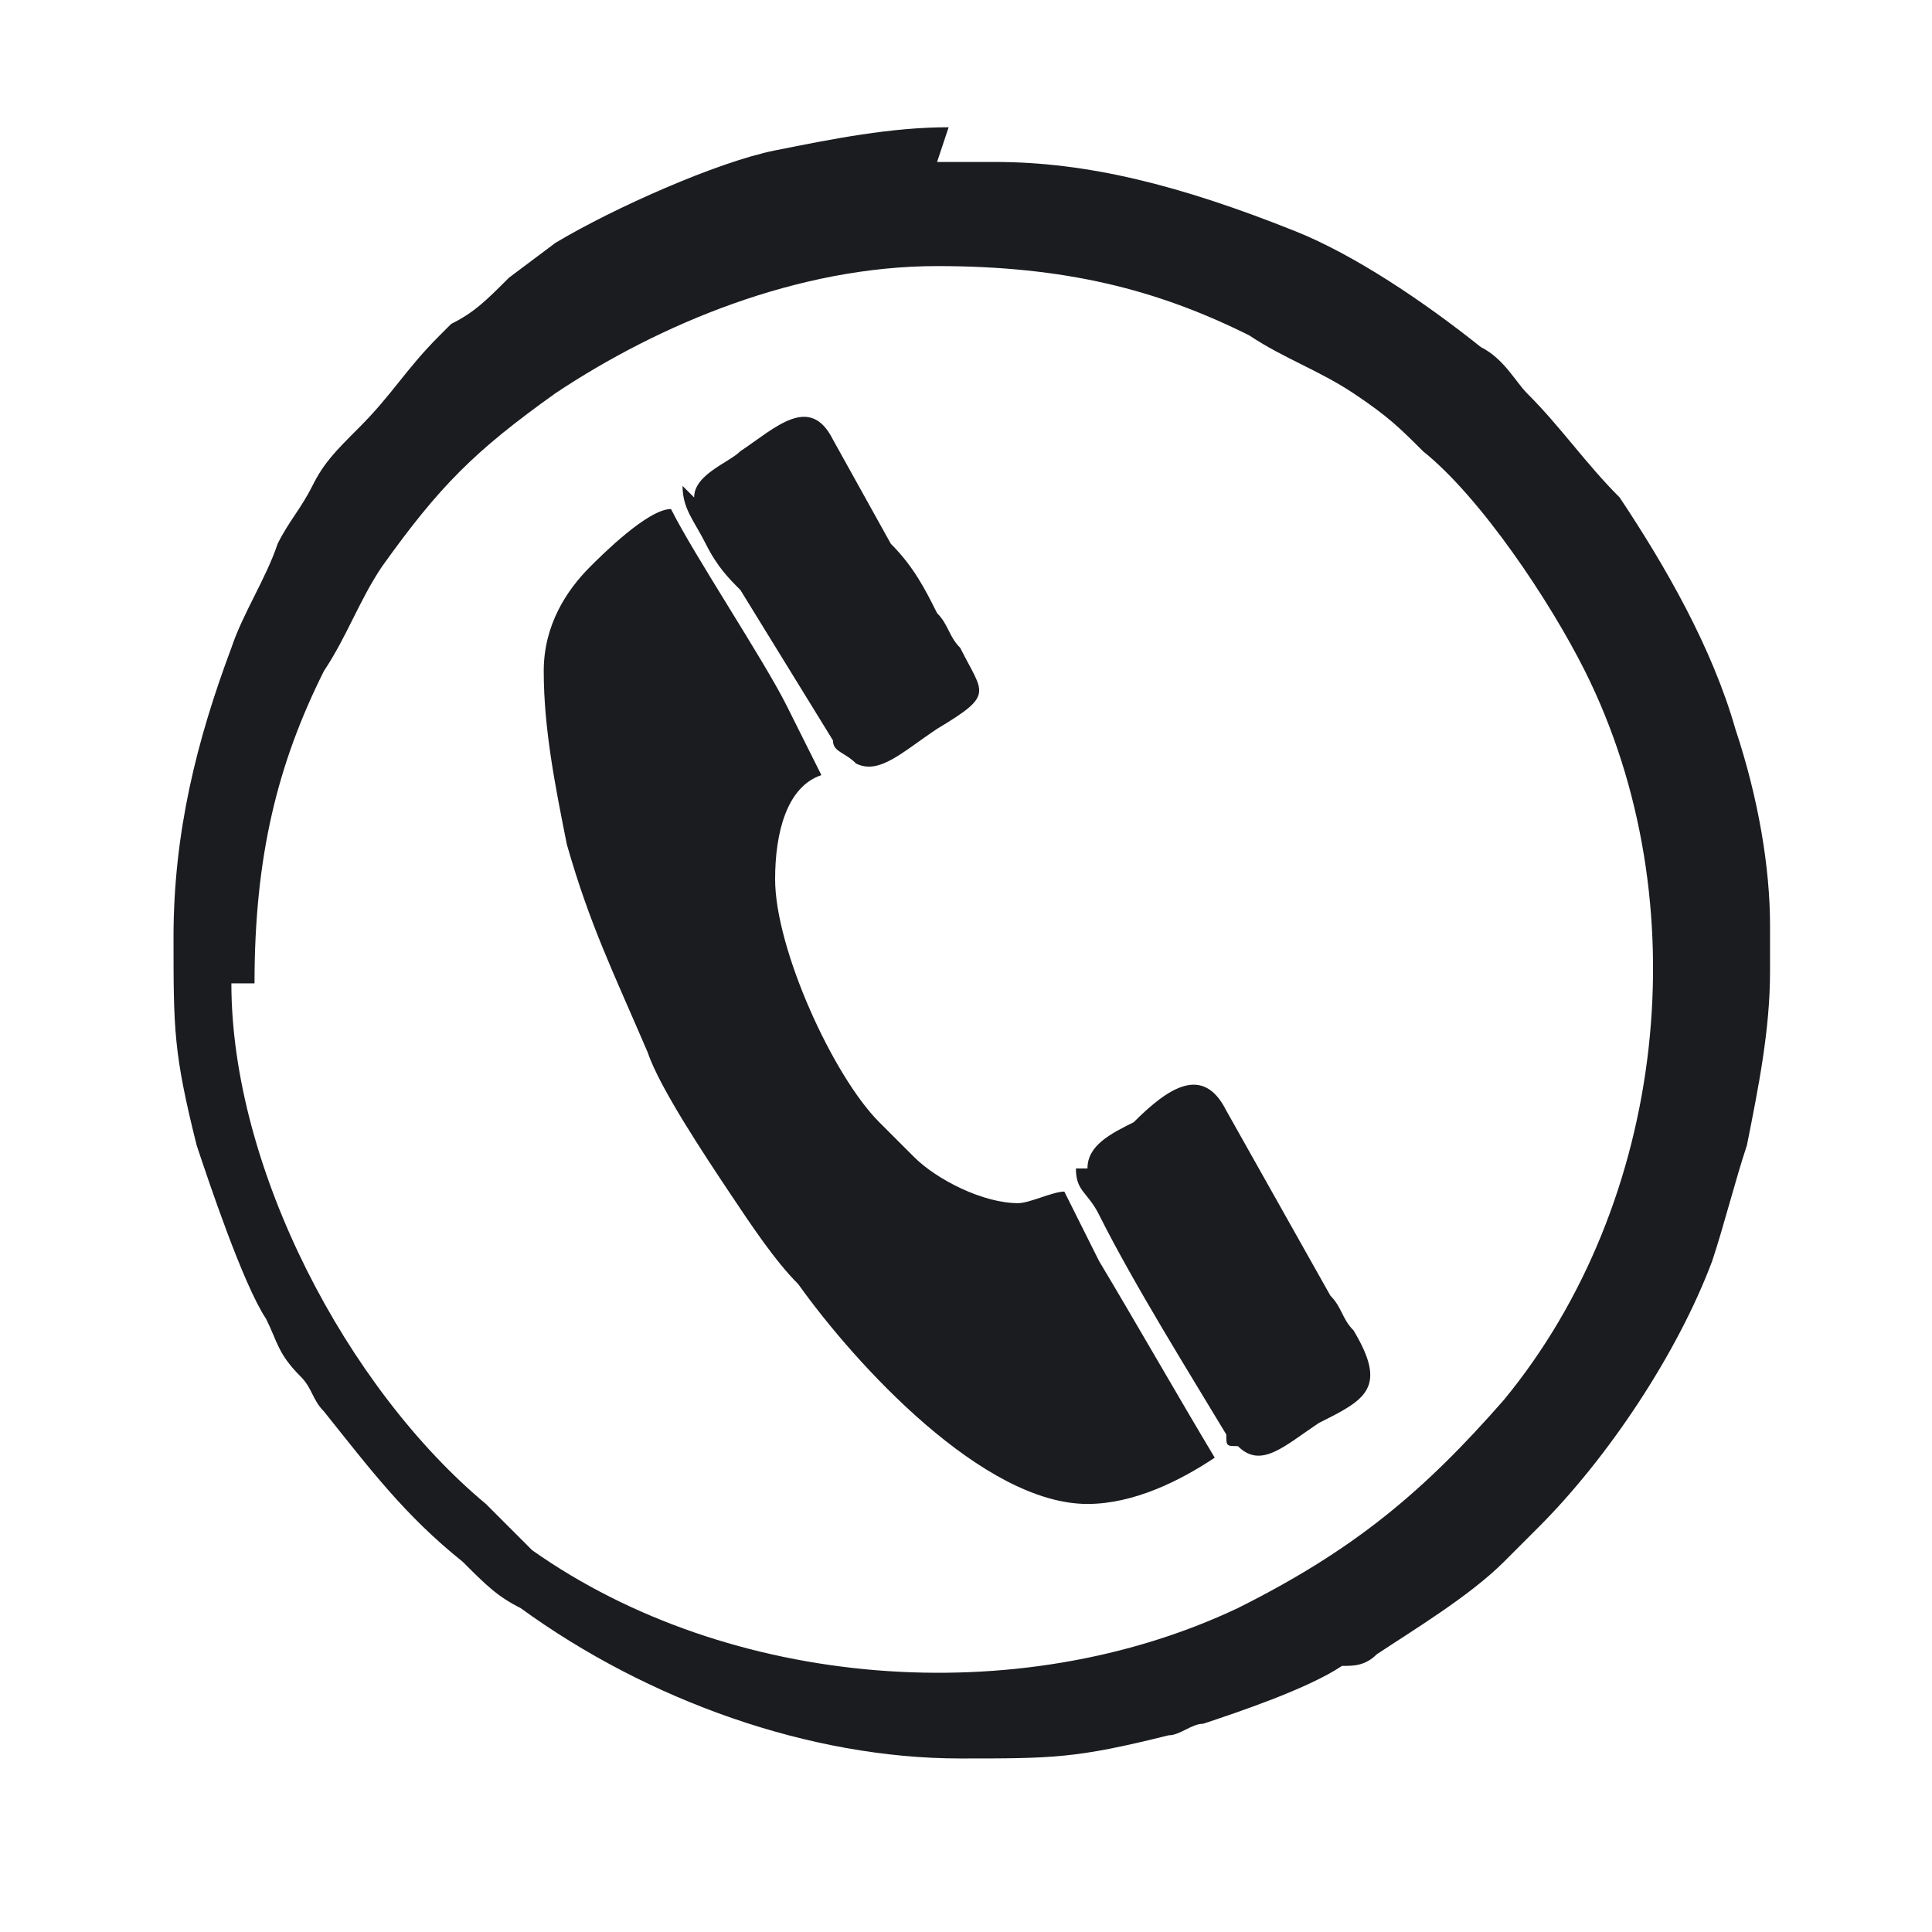 <?xml version="1.0" encoding="UTF-8"?>
<!DOCTYPE svg PUBLIC "-//W3C//DTD SVG 1.1//EN" "http://www.w3.org/Graphics/SVG/1.1/DTD/svg11.dtd">
<!-- Creator: CorelDRAW X5 -->
<svg xmlns="http://www.w3.org/2000/svg" xml:space="preserve" width="0.167in" height="0.167in" style="shape-rendering:geometricPrecision; text-rendering:geometricPrecision; image-rendering:optimizeQuality; fill-rule:evenodd; clip-rule:evenodd"
viewBox="0 0 0.167 0.167"
 xmlns:xlink="http://www.w3.org/1999/xlink">
 <defs>
  <style type="text/css">
   <![CDATA[
    .fil0 {fill:#1B1C1F}
   ]]>
  </style>
 </defs>
 <g id="Layer_x0020_1">
  <g id="_349059552">
   <path id="_349059936" class="fil0" d="M0.022 0.085c0,-0.011 0.002,-0.019 0.006,-0.027 0.002,-0.003 0.003,-0.006 0.005,-0.009 0.005,-0.007 0.008,-0.01 0.015,-0.015 0.009,-0.006 0.021,-0.011 0.033,-0.011 0.011,0 0.019,0.002 0.027,0.006 0.003,0.002 0.006,0.003 0.009,0.005 0.003,0.002 0.004,0.003 0.006,0.005 0.005,0.004 0.011,0.013 0.014,0.019 0.01,0.02 0.007,0.046 -0.007,0.063 -0.007,0.008 -0.013,0.013 -0.023,0.018 -0.019,0.009 -0.044,0.007 -0.061,-0.005 -0.001,-0.001 -0.001,-0.001 -0.002,-0.002 -0.001,-0.001 -0.001,-0.001 -0.002,-0.002 -0.012,-0.01 -0.022,-0.029 -0.022,-0.045zm0.059 -0.071l0.005 0c0.008,0 0.016,0.002 0.026,0.006 0.005,0.002 0.011,0.006 0.016,0.01 0.002,0.001 0.003,0.003 0.004,0.004 0.003,0.003 0.005,0.006 0.008,0.009 0.004,0.006 0.008,0.013 0.01,0.02 0.002,0.006 0.003,0.012 0.003,0.017l0 0.004c-0,0.005 -0.001,0.01 -0.002,0.015 -0.001,0.003 -0.002,0.007 -0.003,0.01 -0.003,0.008 -0.009,0.017 -0.015,0.023l-0.003 0.003c-0.003,0.003 -0.008,0.006 -0.011,0.008 -0.001,0.001 -0.002,0.001 -0.003,0.001 -0.003,0.002 -0.009,0.004 -0.012,0.005 -0.001,0 -0.002,0.001 -0.003,0.001 -0.008,0.002 -0.01,0.002 -0.018,0.002 -0.013,0 -0.027,-0.005 -0.038,-0.013 -0.002,-0.001 -0.003,-0.002 -0.005,-0.004 -0.005,-0.004 -0.008,-0.008 -0.012,-0.013 -0.001,-0.001 -0.001,-0.002 -0.002,-0.003 -0.002,-0.002 -0.002,-0.003 -0.003,-0.005 -0.002,-0.003 -0.005,-0.012 -0.006,-0.015 -0.002,-0.008 -0.002,-0.01 -0.002,-0.018 0,-0.009 0.002,-0.017 0.005,-0.025 0.001,-0.003 0.003,-0.006 0.004,-0.009 0.001,-0.002 0.002,-0.003 0.003,-0.005 0.001,-0.002 0.002,-0.003 0.004,-0.005 0.003,-0.003 0.004,-0.005 0.007,-0.008 0,-0 0.001,-0.001 0.001,-0.001 0.002,-0.001 0.003,-0.002 0.005,-0.004l0.004 -0.003c0.005,-0.003 0.014,-0.007 0.019,-0.008 0.005,-0.001 0.01,-0.002 0.015,-0.002z"/>
   <path id="_349060032" class="fil0" d="M0.047 0.058c0,0.005 0.001,0.01 0.002,0.015 0.002,0.007 0.004,0.011 0.007,0.018 0.001,0.003 0.005,0.009 0.007,0.012 0.002,0.003 0.004,0.006 0.006,0.008 0.005,0.007 0.016,0.019 0.025,0.019 0.004,0 0.008,-0.002 0.011,-0.004 -0.003,-0.005 -0.007,-0.012 -0.01,-0.017 -0.001,-0.002 -0.002,-0.004 -0.003,-0.006 -0.001,0 -0.003,0.001 -0.004,0.001 -0.003,0 -0.007,-0.002 -0.009,-0.004 -0.002,-0.002 -0.001,-0.001 -0.003,-0.003 -0.004,-0.004 -0.009,-0.015 -0.009,-0.021 0,-0.004 0.001,-0.008 0.004,-0.009 -0.001,-0.002 -0.002,-0.004 -0.003,-0.006 -0.002,-0.004 -0.008,-0.013 -0.01,-0.017 -0.002,0 -0.006,0.004 -0.007,0.005 -0.002,0.002 -0.004,0.005 -0.004,0.009z"/>
   <path id="_349060416" class="fil0" d="M0.059 0.042c0,0.002 0.001,0.003 0.002,0.005 0.001,0.002 0.002,0.003 0.003,0.004l0.008 0.013c0,0.001 0.001,0.001 0.002,0.002 0.002,0.001 0.004,-0.001 0.007,-0.003 0.005,-0.003 0.004,-0.003 0.002,-0.007 -0.001,-0.001 -0.001,-0.002 -0.002,-0.003 -0.001,-0.002 -0.002,-0.004 -0.004,-0.006l-0.005 -0.009c-0.002,-0.004 -0.005,-0.001 -0.008,0.001 -0.001,0.001 -0.004,0.002 -0.004,0.004z"/>
   <path id="_349059744" class="fil0" d="M0.093 0.101c0,0.002 0.001,0.002 0.002,0.004 0.003,0.006 0.008,0.014 0.011,0.019 0,0.001 0,0.001 0.001,0.001 0.002,0.002 0.004,-0 0.007,-0.002 0.004,-0.002 0.006,-0.003 0.003,-0.008 -0.001,-0.001 -0.001,-0.002 -0.002,-0.003l-0.009 -0.016c-0.002,-0.004 -0.005,-0.002 -0.008,0.001 -0.002,0.001 -0.004,0.002 -0.004,0.004z"/>
  </g>
 </g>
</svg>
